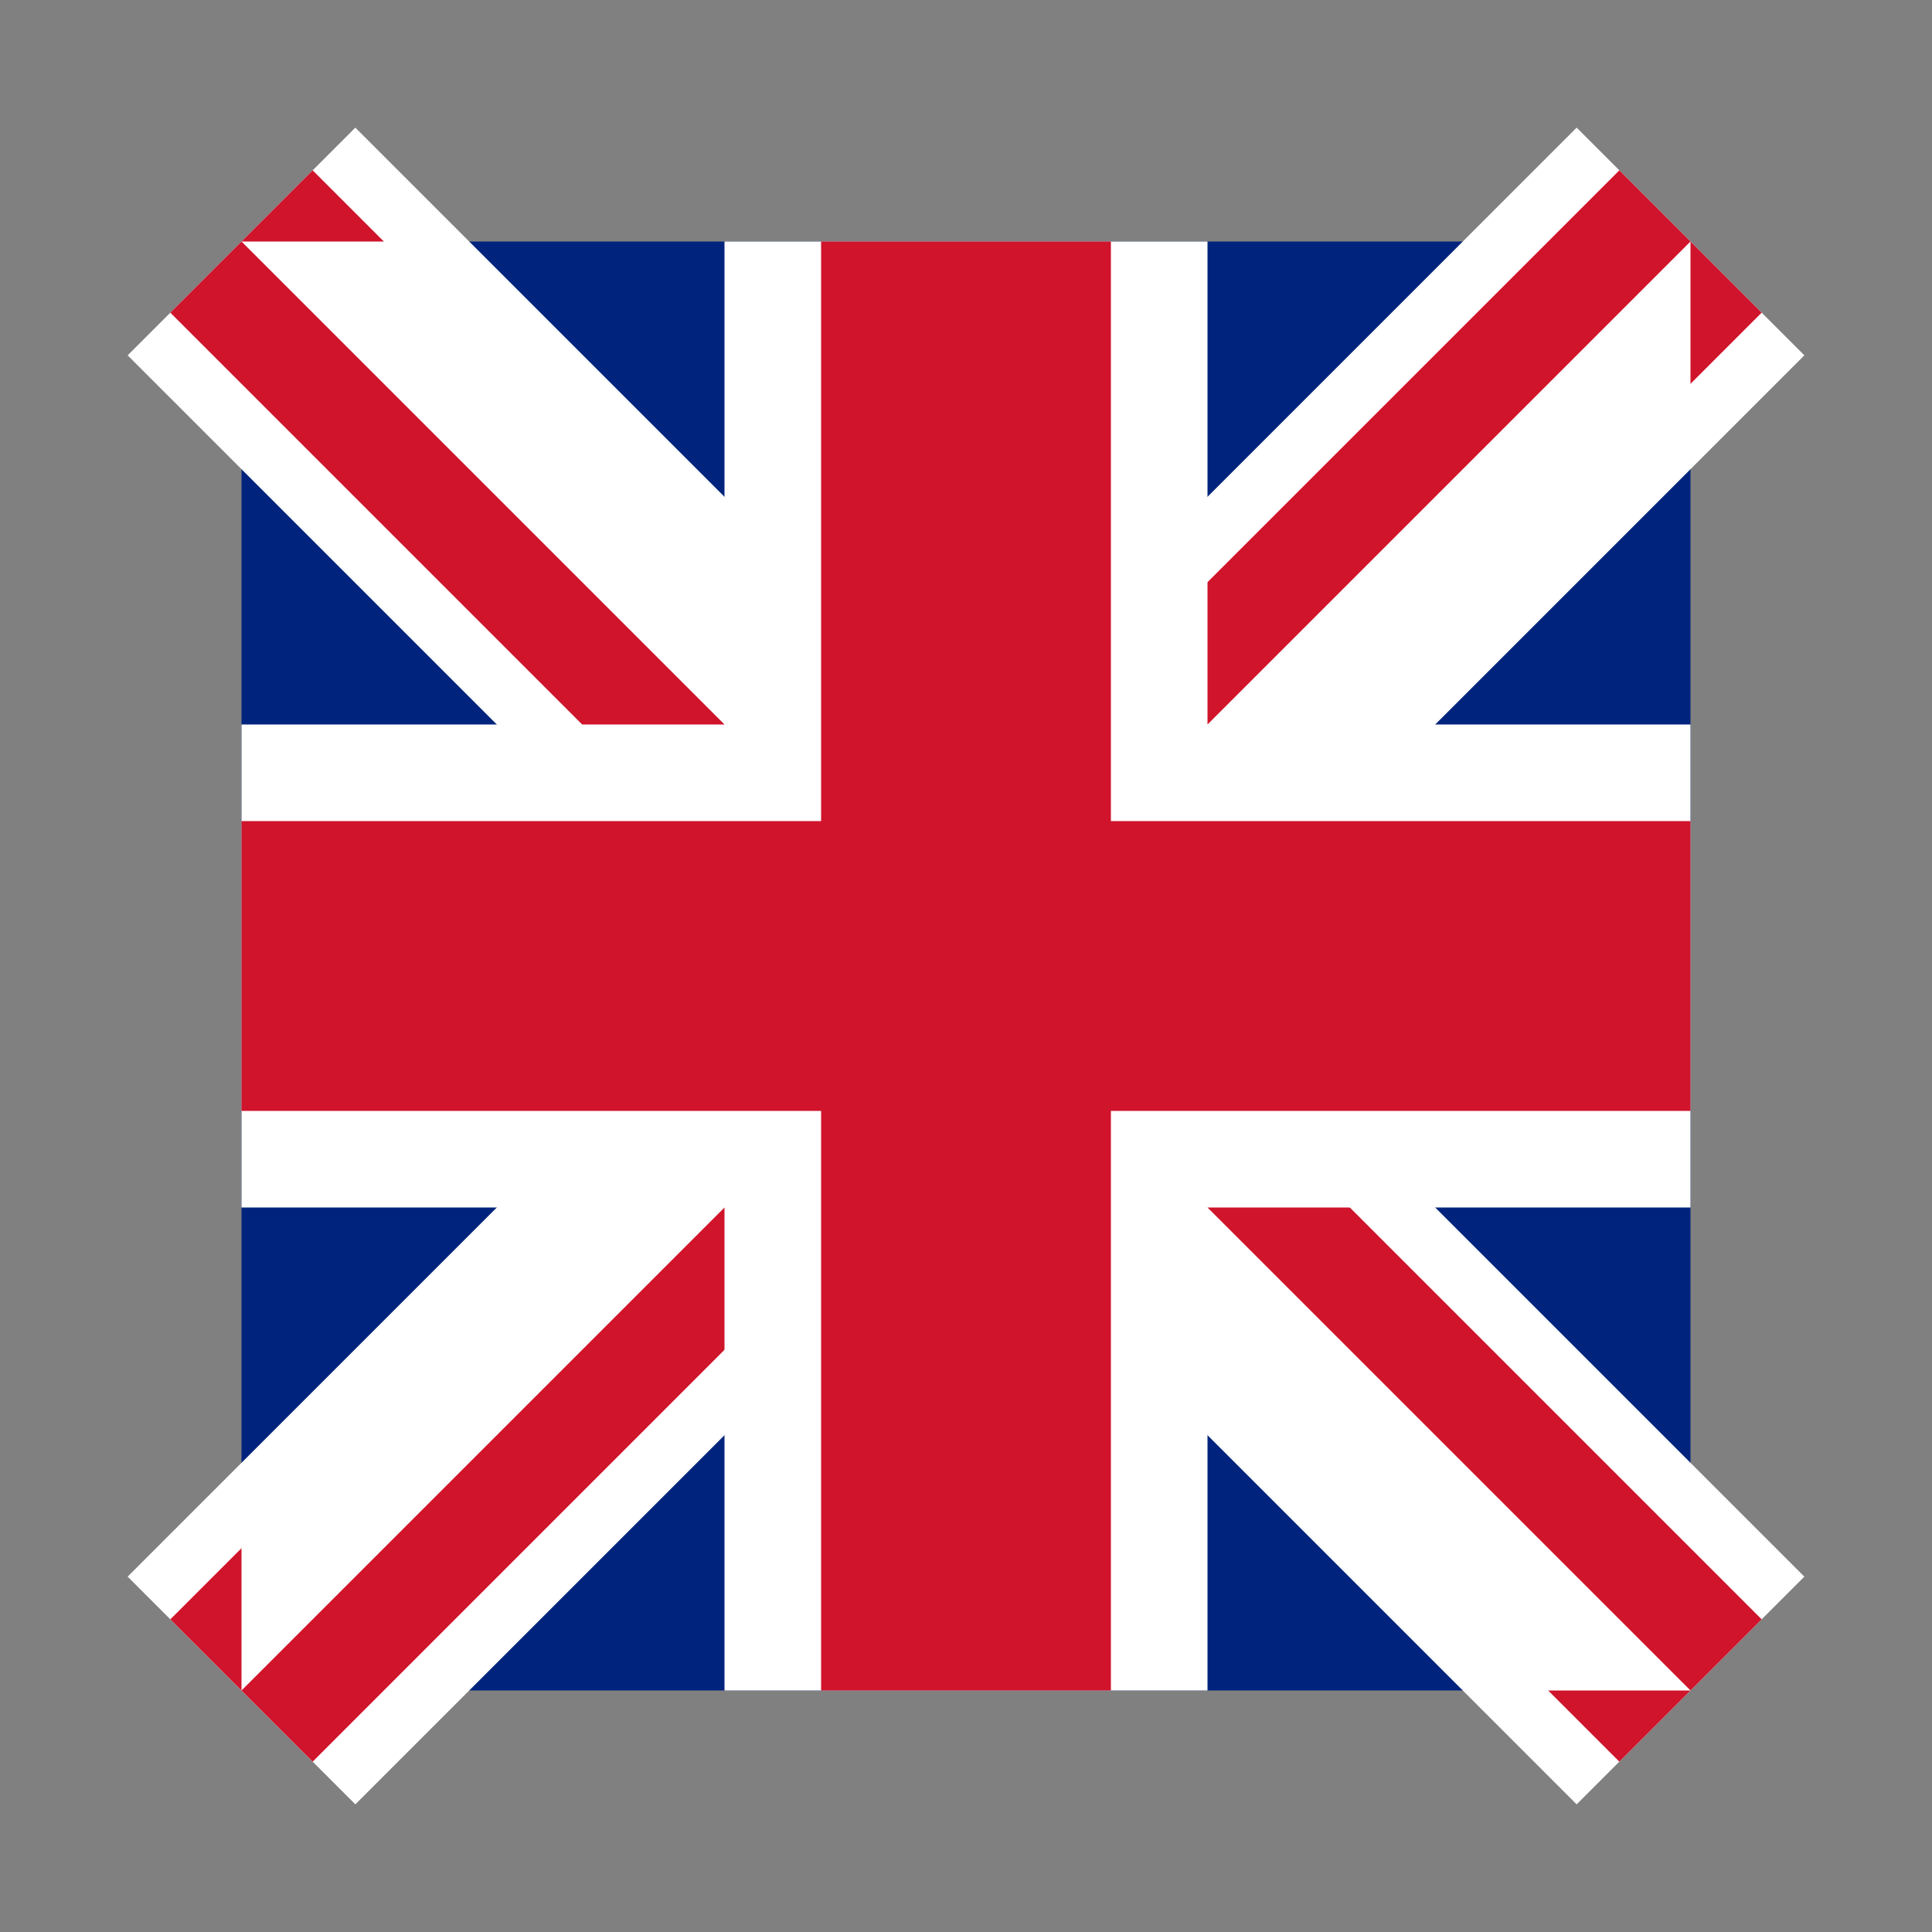 <?xml version="1.0" encoding="UTF-8"?>
<svg xmlns="http://www.w3.org/2000/svg" width="24" height="24" viewBox="0 0 24 24">
    <rect x="0" y="0" width="24" height="24" fill="#808080" stroke="none"/>
    <rect x="3" y="3" width="18" height="18" rx="2" ry="2" fill="#00247d"/>
    <path d="M 3,3 L 21,21 M 21,3 L 3,21" stroke="#fff" stroke-width="4"/>
    <path d="M 3,3 L 21,21 M 21,3 L 3,21" stroke="#cf142b" stroke-width="2.5"/>
    <path d="M 12,12 v -2 L 4.8,3 H 3 z h 1.8 L 21,4.8 V 3 z v 1.8 L 19.2,21 H 21 z h -1.8 L 3,19.2 V 21 z" fill="#fff"/>
    <path d="M 12,3 V 21 M 3,12 H 21" stroke="#fff" stroke-width="6"/>
    <path d="M 12,3 V 21 M 3,12 H 21" stroke="#cf142b" stroke-width="3.6"/>
</svg>